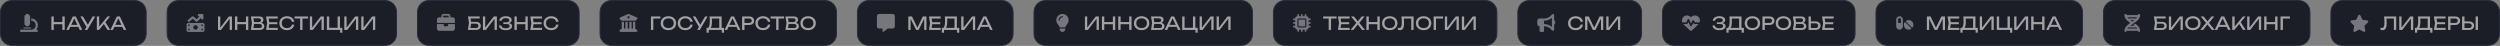 <?xml version="1.0" encoding="UTF-8"?> <svg xmlns="http://www.w3.org/2000/svg" width="2506" height="46" viewBox="0 0 2506 46" fill="none"><rect x="0" y="0" width="2506" height="46" fill="#808080" stroke="none"/><path d="M12 0.5H135C141.351 0.5 146.5 5.649 146.5 12V34C146.5 40.351 141.351 45.5 135 45.5H12C5.649 45.5 0.5 40.351 0.5 34V12C0.5 5.649 5.649 0.5 12 0.5Z" fill="#1B1D27"></path><path d="M12 0.5H135C141.351 0.5 146.5 5.649 146.5 12V34C146.5 40.351 141.351 45.5 135 45.5H12C5.649 45.5 0.5 40.351 0.5 34V12C0.5 5.649 5.649 0.5 12 0.5Z" stroke="#292C3A"></path><g opacity="0.4" clip-path="url(#clip0_673_267)"><path d="M25.625 15.125C25.625 14.503 26.128 14 26.75 14H27.875C28.497 14 29 14.503 29 15.125C29.622 15.125 30.125 15.628 30.125 16.25V24.125C30.125 24.747 29.622 25.25 29 25.25C29 25.872 28.497 26.375 27.875 26.375H26.75C26.128 26.375 25.625 25.872 25.625 25.25C25.003 25.25 24.5 24.747 24.5 24.125V16.25C24.5 15.628 25.003 15.125 25.625 15.125ZM21.125 29.75H31.25C33.736 29.75 35.75 27.735 35.75 25.25C35.75 22.765 33.736 20.75 31.25 20.75V18.5C34.977 18.5 38 21.523 38 25.25C38 26.98 37.35 28.555 36.281 29.75H36.875C37.497 29.75 38 30.253 38 30.875C38 31.497 37.497 32 36.875 32H31.25H21.125C20.503 32 20 31.497 20 30.875C20 30.253 20.503 29.75 21.125 29.75ZM23.938 27.5H30.688C30.997 27.5 31.25 27.753 31.25 28.062C31.25 28.372 30.997 28.625 30.688 28.625H23.938C23.628 28.625 23.375 28.372 23.375 28.062C23.375 27.753 23.628 27.5 23.938 27.5Z" fill="white"></path></g><path d="M51.512 16.5H53.888V30H51.512V16.5ZM62.492 16.5H64.868V30H62.492V16.5ZM52.79 22.152H63.626V24.24H52.79V22.152ZM69.695 26.904V24.942H79.127V26.904H69.695ZM75.959 16.5L82.439 30H79.901L74.015 17.4H74.933L69.047 30H66.509L72.989 16.5H75.959ZM84.949 30L87.163 26.22H87.199L92.851 16.5H95.443L87.541 30H84.949ZM87.217 27.912L80.521 16.5H83.149L88.801 26.13L87.217 27.912ZM97.075 30V16.5H99.451V28.002L98.731 27.552L107.767 16.5H110.341L99.198 30H97.075ZM103.501 23.214L105.175 21.576L110.539 30H107.821L103.501 23.214ZM113.851 26.904V24.942H123.283V26.904H113.851ZM120.115 16.5L126.595 30H124.057L118.171 17.4H119.089L113.203 30H110.665L117.145 16.5H120.115Z" fill="#A3A3A3"></path><path d="M179 0.5H386C392.351 0.5 397.5 5.649 397.5 12V34C397.5 40.351 392.351 45.5 386 45.5H179C172.649 45.5 167.5 40.351 167.5 34V12C167.5 5.649 172.649 0.5 179 0.5Z" fill="#1B1D27"></path><path d="M179 0.5H386C392.351 0.5 397.5 5.649 397.5 12V34C397.5 40.351 392.351 45.5 386 45.5H179C172.649 45.5 167.5 40.351 167.5 34V12C167.5 5.649 172.649 0.5 179 0.5Z" stroke="#292C3A"></path><g opacity="0.4" clip-path="url(#clip1_673_267)"><path d="M203.548 14.331C203.654 14.44 203.734 14.562 203.791 14.693C203.847 14.823 203.875 14.967 203.875 15.121V15.125V18.5C203.875 19.122 203.372 19.625 202.75 19.625C202.128 19.625 201.625 19.122 201.625 18.5V17.843L197.92 21.544C197.505 21.959 196.837 21.988 196.39 21.604L193.188 18.855L189.981 21.604C189.51 22.009 188.8 21.952 188.396 21.481C187.991 21.01 188.048 20.3 188.519 19.896L192.456 16.521C192.878 16.159 193.5 16.159 193.922 16.521L197.069 19.217L200.032 16.25H199.375C198.753 16.25 198.25 15.747 198.25 15.125C198.25 14.503 198.753 14 199.375 14H202.75C203.059 14 203.341 14.127 203.545 14.327L203.548 14.331ZM187 24.688C187 23.756 187.756 23 188.688 23H203.312C204.244 23 205 23.756 205 24.688V30.312C205 31.244 204.244 32 203.312 32H188.688C187.756 32 187 31.244 187 30.312V24.688ZM188.688 28.625V30.312H190.375C190.375 29.381 189.619 28.625 188.688 28.625ZM190.375 24.688H188.688V26.375C189.619 26.375 190.375 25.619 190.375 24.688ZM203.312 28.625C202.381 28.625 201.625 29.381 201.625 30.312H203.312V28.625ZM201.625 24.688C201.625 25.619 202.381 26.375 203.312 26.375V24.688H201.625ZM198.25 27.5C198.25 26.903 198.013 26.331 197.591 25.909C197.169 25.487 196.597 25.25 196 25.25C195.403 25.25 194.831 25.487 194.409 25.909C193.987 26.331 193.75 26.903 193.75 27.5C193.75 28.097 193.987 28.669 194.409 29.091C194.831 29.513 195.403 29.75 196 29.75C196.597 29.75 197.169 29.513 197.591 29.091C198.013 28.669 198.25 28.097 198.25 27.5Z" fill="white"></path></g><path d="M218.512 30V16.5H220.816V28.884L220.006 28.74L229.42 16.5H232.516V30H230.212V17.508L231.022 17.652L221.536 30H218.512ZM235.545 16.5H237.921V30H235.545V16.5ZM246.525 16.5H248.901V30H246.525V16.5ZM236.823 22.152H247.659V24.24H236.823V22.152ZM260.118 23.304L260.352 22.782C261.42 22.794 262.29 22.956 262.962 23.268C263.646 23.58 264.144 24 264.456 24.528C264.78 25.056 264.942 25.65 264.942 26.31C264.942 27.03 264.768 27.666 264.42 28.218C264.084 28.77 263.586 29.208 262.926 29.532C262.266 29.844 261.444 30 260.46 30H251.46L252.522 23.07L251.46 16.5H260.136C261.384 16.5 262.344 16.794 263.016 17.382C263.7 17.958 264.042 18.756 264.042 19.776C264.042 20.316 263.91 20.844 263.646 21.36C263.394 21.864 262.98 22.296 262.404 22.656C261.84 23.004 261.078 23.22 260.118 23.304ZM253.854 29.334L252.936 28.092H260.19C260.934 28.092 261.51 27.924 261.918 27.588C262.338 27.24 262.548 26.748 262.548 26.112C262.548 25.44 262.302 24.918 261.81 24.546C261.33 24.174 260.616 23.988 259.668 23.988H253.818V22.152H259.434C260.07 22.152 260.598 21.978 261.018 21.63C261.438 21.27 261.648 20.76 261.648 20.1C261.648 19.608 261.474 19.206 261.126 18.894C260.778 18.57 260.274 18.408 259.614 18.408H252.936L253.854 17.166L254.808 23.07L253.854 29.334ZM277.95 22.26V24.24H268.518V22.26H277.95ZM270.084 23.25L269.13 29.28L267.996 27.948H278.472V30H266.7L267.78 23.25L266.7 16.5H278.382V18.552H267.996L269.13 17.22L270.084 23.25ZM294.959 24.654C294.839 25.758 294.449 26.736 293.789 27.588C293.141 28.428 292.289 29.082 291.233 29.55C290.177 30.018 288.971 30.252 287.615 30.252C286.103 30.252 284.777 29.958 283.637 29.37C282.497 28.782 281.609 27.966 280.973 26.922C280.337 25.866 280.019 24.642 280.019 23.25C280.019 21.858 280.337 20.64 280.973 19.596C281.609 18.54 282.497 17.718 283.637 17.13C284.777 16.542 286.103 16.248 287.615 16.248C288.971 16.248 290.177 16.482 291.233 16.95C292.289 17.418 293.141 18.072 293.789 18.912C294.449 19.752 294.839 20.73 294.959 21.846H292.565C292.433 21.126 292.145 20.508 291.701 19.992C291.269 19.476 290.705 19.08 290.009 18.804C289.313 18.516 288.509 18.372 287.597 18.372C286.541 18.372 285.623 18.57 284.843 18.966C284.075 19.362 283.481 19.926 283.061 20.658C282.641 21.39 282.431 22.254 282.431 23.25C282.431 24.246 282.641 25.11 283.061 25.842C283.481 26.574 284.075 27.138 284.843 27.534C285.623 27.93 286.541 28.128 287.597 28.128C288.509 28.128 289.313 27.99 290.009 27.714C290.705 27.438 291.269 27.042 291.701 26.526C292.145 25.998 292.433 25.374 292.565 24.654H294.959ZM300.845 17.598H303.221V30H300.845V17.598ZM295.265 16.5H308.801V18.588H295.265V16.5ZM310.604 30V16.5H312.908V28.884L312.098 28.74L321.512 16.5H324.608V30H322.304V17.508L323.114 17.652L313.628 30H310.604ZM340.777 16.5V28.614L340.057 27.894H343.153V32.772H340.939V29.658L342.019 30H327.637V16.5H330.013V28.614L329.293 27.894H339.139L338.419 28.614V16.5H340.777ZM345.11 30V16.5H347.414V28.884L346.604 28.74L356.018 16.5H359.114V30H356.81V17.508L357.62 17.652L348.134 30H345.11ZM362.143 30V16.5H364.447V28.884L363.637 28.74L373.051 16.5H376.147V30H373.843V17.508L374.653 17.652L365.167 30H362.143Z" fill="#A3A3A3"></path><path d="M430 0.5H569C575.351 0.5 580.5 5.649 580.5 12V34C580.5 40.351 575.351 45.5 569 45.5H430C423.649 45.5 418.5 40.351 418.5 34V12C418.5 5.649 423.649 0.5 430 0.5Z" fill="#1B1D27"></path><path d="M430 0.5H569C575.351 0.5 580.5 5.649 580.5 12V34C580.5 40.351 575.351 45.5 569 45.5H430C423.649 45.5 418.5 40.351 418.5 34V12C418.5 5.649 423.649 0.5 430 0.5Z" stroke="#292C3A"></path><g opacity="0.4"><path d="M444.469 15.688H449.531C449.686 15.688 449.812 15.814 449.812 15.969V17.375H444.188V15.969C444.188 15.814 444.314 15.688 444.469 15.688ZM442.5 15.969V17.375H440.25C439.009 17.375 438 18.384 438 19.625V23H444.75H449.25H456V19.625C456 18.384 454.991 17.375 453.75 17.375H451.5V15.969C451.5 14.882 450.618 14 449.531 14H444.469C443.382 14 442.5 14.882 442.5 15.969ZM456 24.125H449.25V25.25C449.25 25.872 448.747 26.375 448.125 26.375H445.875C445.253 26.375 444.75 25.872 444.75 25.25V24.125H438V28.625C438 29.866 439.009 30.875 440.25 30.875H453.75C454.991 30.875 456 29.866 456 28.625V24.125Z" fill="white"></path></g><path d="M470.952 21.9H477.252C478.26 21.9 479.112 22.074 479.808 22.422C480.516 22.758 481.05 23.232 481.41 23.844C481.782 24.444 481.968 25.152 481.968 25.968C481.968 26.772 481.776 27.48 481.392 28.092C481.008 28.692 480.462 29.16 479.754 29.496C479.046 29.832 478.212 30 477.252 30H469.044L470.106 22.872L469.044 16.5H480.852V18.48H470.538L471.438 17.274L472.374 22.836L471.402 29.28L470.484 28.092H477.036C477.816 28.092 478.434 27.9 478.89 27.516C479.358 27.12 479.592 26.586 479.592 25.914C479.592 25.242 479.358 24.714 478.89 24.33C478.422 23.934 477.798 23.736 477.018 23.736H470.952V21.9ZM484.067 30V16.5H486.371V28.884L485.561 28.74L494.975 16.5H498.071V30H495.767V17.508L496.577 17.652L487.091 30H484.067ZM506.896 30.252C505.564 30.252 504.4 30.06 503.404 29.676C502.408 29.292 501.628 28.746 501.064 28.038C500.5 27.33 500.188 26.502 500.128 25.554H502.504C502.624 26.454 503.056 27.15 503.8 27.642C504.556 28.122 505.588 28.362 506.896 28.362C508.156 28.362 509.134 28.17 509.83 27.786C510.538 27.39 510.892 26.802 510.892 26.022C510.892 25.362 510.604 24.87 510.028 24.546C509.452 24.222 508.528 24.06 507.256 24.06H504.556V22.386H507.202C507.958 22.386 508.582 22.296 509.074 22.116C509.566 21.936 509.932 21.69 510.172 21.378C510.412 21.054 510.532 20.7 510.532 20.316C510.532 19.848 510.382 19.452 510.082 19.128C509.794 18.804 509.38 18.558 508.84 18.39C508.3 18.222 507.67 18.138 506.95 18.138C505.75 18.138 504.79 18.372 504.07 18.84C503.35 19.308 502.924 19.956 502.792 20.784H500.434C500.518 19.932 500.824 19.164 501.352 18.48C501.892 17.796 502.642 17.256 503.602 16.86C504.574 16.452 505.726 16.248 507.058 16.248C508.258 16.248 509.296 16.41 510.172 16.734C511.06 17.046 511.744 17.484 512.224 18.048C512.716 18.6 512.962 19.242 512.962 19.974C512.962 20.598 512.776 21.168 512.404 21.684C512.032 22.2 511.474 22.608 510.73 22.908C509.986 23.208 509.05 23.358 507.922 23.358V23.016C509.038 22.968 509.998 23.064 510.802 23.304C511.606 23.532 512.224 23.886 512.656 24.366C513.1 24.846 513.322 25.446 513.322 26.166C513.322 26.982 513.07 27.696 512.566 28.308C512.074 28.92 511.348 29.4 510.388 29.748C509.428 30.084 508.264 30.252 506.896 30.252ZM515.672 16.5H518.048V30H515.672V16.5ZM526.652 16.5H529.028V30H526.652V16.5ZM516.95 22.152H527.786V24.24H516.95V22.152ZM542.837 22.26V24.24H533.405V22.26H542.837ZM534.971 23.25L534.017 29.28L532.883 27.948H543.359V30H531.587L532.667 23.25L531.587 16.5H543.269V18.552H532.883L534.017 17.22L534.971 23.25ZM559.846 24.654C559.726 25.758 559.336 26.736 558.676 27.588C558.028 28.428 557.176 29.082 556.12 29.55C555.064 30.018 553.858 30.252 552.502 30.252C550.99 30.252 549.664 29.958 548.524 29.37C547.384 28.782 546.496 27.966 545.86 26.922C545.224 25.866 544.906 24.642 544.906 23.25C544.906 21.858 545.224 20.64 545.86 19.596C546.496 18.54 547.384 17.718 548.524 17.13C549.664 16.542 550.99 16.248 552.502 16.248C553.858 16.248 555.064 16.482 556.12 16.95C557.176 17.418 558.028 18.072 558.676 18.912C559.336 19.752 559.726 20.73 559.846 21.846H557.452C557.32 21.126 557.032 20.508 556.588 19.992C556.156 19.476 555.592 19.08 554.896 18.804C554.2 18.516 553.396 18.372 552.484 18.372C551.428 18.372 550.51 18.57 549.73 18.966C548.962 19.362 548.368 19.926 547.948 20.658C547.528 21.39 547.318 22.254 547.318 23.25C547.318 24.246 547.528 25.11 547.948 25.842C548.368 26.574 548.962 27.138 549.73 27.534C550.51 27.93 551.428 28.128 552.484 28.128C553.396 28.128 554.2 27.99 554.896 27.714C555.592 27.438 556.156 27.042 556.588 26.526C557.032 25.998 557.32 25.374 557.452 24.654H559.846Z" fill="#A3A3A3"></path><path d="M613 0.5H827C833.351 0.5 838.5 5.649 838.5 12V34C838.5 40.351 833.351 45.5 827 45.5H613C606.649 45.5 601.5 40.351 601.5 34V12C601.5 5.649 606.649 0.5 613 0.5Z" fill="#1B1D27"></path><path d="M613 0.5H827C833.351 0.5 838.5 5.649 838.5 12V34C838.5 40.351 833.351 45.5 827 45.5H613C606.649 45.5 601.5 40.351 601.5 34V12C601.5 5.649 606.649 0.5 613 0.5Z" stroke="#292C3A"></path><g opacity="0.4" clip-path="url(#clip2_673_267)"><path d="M629.558 14.091L621.683 17.466C621.19 17.677 620.916 18.205 621.025 18.725C621.134 19.245 621.591 19.625 622.126 19.625V19.906C622.126 20.374 622.502 20.75 622.969 20.75H637.032C637.499 20.75 637.876 20.374 637.876 19.906V19.625C638.41 19.625 638.871 19.249 638.976 18.725C639.082 18.201 638.807 17.674 638.319 17.466L630.444 14.091C630.162 13.972 629.839 13.972 629.558 14.091ZM625.501 21.875H623.251V28.776C623.23 28.787 623.208 28.801 623.187 28.815L621.5 29.94C621.089 30.214 620.902 30.727 621.046 31.202C621.19 31.677 621.63 32 622.126 32H637.876C638.371 32 638.807 31.677 638.951 31.202C639.096 30.727 638.913 30.214 638.498 29.94L636.81 28.815C636.789 28.801 636.768 28.79 636.747 28.776L636.751 21.875H634.501V28.625H633.094V21.875H630.844V28.625H629.157V21.875H626.907V28.625H625.501V21.875ZM630.001 16.25C630.299 16.25 630.585 16.369 630.796 16.579C631.007 16.79 631.126 17.077 631.126 17.375C631.126 17.673 631.007 17.959 630.796 18.17C630.585 18.381 630.299 18.5 630.001 18.5C629.702 18.5 629.416 18.381 629.205 18.17C628.994 17.959 628.876 17.673 628.876 17.375C628.876 17.077 628.994 16.79 629.205 16.579C629.416 16.369 629.702 16.25 630.001 16.25Z" fill="white"></path></g><path d="M661.962 16.5V18.606H653.808L654.888 17.526V30H652.512V16.5H661.962ZM670.026 30.252C668.49 30.252 667.14 29.958 665.976 29.37C664.812 28.782 663.906 27.966 663.258 26.922C662.61 25.866 662.286 24.642 662.286 23.25C662.286 21.858 662.61 20.64 663.258 19.596C663.906 18.54 664.812 17.718 665.976 17.13C667.14 16.542 668.49 16.248 670.026 16.248C671.562 16.248 672.912 16.542 674.076 17.13C675.24 17.718 676.146 18.54 676.794 19.596C677.442 20.64 677.766 21.858 677.766 23.25C677.766 24.642 677.442 25.866 676.794 26.922C676.146 27.966 675.24 28.782 674.076 29.37C672.912 29.958 671.562 30.252 670.026 30.252ZM670.026 28.128C671.118 28.128 672.06 27.93 672.852 27.534C673.644 27.138 674.256 26.574 674.688 25.842C675.132 25.11 675.354 24.246 675.354 23.25C675.354 22.254 675.132 21.39 674.688 20.658C674.256 19.926 673.644 19.362 672.852 18.966C672.06 18.57 671.118 18.372 670.026 18.372C668.946 18.372 668.004 18.57 667.2 18.966C666.408 19.362 665.79 19.926 665.346 20.658C664.914 21.39 664.698 22.254 664.698 23.25C664.698 24.246 664.914 25.11 665.346 25.842C665.79 26.574 666.408 27.138 667.2 27.534C668.004 27.93 668.946 28.128 670.026 28.128ZM694.313 24.654C694.193 25.758 693.803 26.736 693.143 27.588C692.495 28.428 691.643 29.082 690.587 29.55C689.531 30.018 688.325 30.252 686.969 30.252C685.457 30.252 684.131 29.958 682.991 29.37C681.851 28.782 680.963 27.966 680.327 26.922C679.691 25.866 679.373 24.642 679.373 23.25C679.373 21.858 679.691 20.64 680.327 19.596C680.963 18.54 681.851 17.718 682.991 17.13C684.131 16.542 685.457 16.248 686.969 16.248C688.325 16.248 689.531 16.482 690.587 16.95C691.643 17.418 692.495 18.072 693.143 18.912C693.803 19.752 694.193 20.73 694.313 21.846H691.919C691.787 21.126 691.499 20.508 691.055 19.992C690.623 19.476 690.059 19.08 689.363 18.804C688.667 18.516 687.863 18.372 686.951 18.372C685.895 18.372 684.977 18.57 684.197 18.966C683.429 19.362 682.835 19.926 682.415 20.658C681.995 21.39 681.785 22.254 681.785 23.25C681.785 24.246 681.995 25.11 682.415 25.842C682.835 26.574 683.429 27.138 684.197 27.534C684.977 27.93 685.895 28.128 686.951 28.128C687.863 28.128 688.667 27.99 689.363 27.714C690.059 27.438 690.623 27.042 691.055 26.526C691.499 25.998 691.787 25.374 691.919 24.654H694.313ZM698.886 30L701.1 26.22H701.136L706.788 16.5H709.38L701.478 30H698.886ZM701.154 27.912L694.458 16.5H697.086L702.738 26.13L701.154 27.912ZM708.258 32.772V27.912H710.382L711.786 27.948H721.83L722.388 27.912H725.736V32.772H723.522V30H710.472V32.772H708.258ZM711.228 16.5H723.36V29.082H720.984V17.508L722.064 18.588H712.506L713.532 17.832C713.592 18.492 713.634 19.146 713.658 19.794C713.682 20.442 713.694 21.054 713.694 21.63C713.694 23.142 713.586 24.432 713.37 25.5C713.154 26.568 712.836 27.384 712.416 27.948C711.996 28.512 711.486 28.794 710.886 28.794L709.896 27.948C710.436 27.348 710.832 26.49 711.084 25.374C711.348 24.258 711.48 22.854 711.48 21.162C711.48 20.43 711.456 19.668 711.408 18.876C711.36 18.084 711.3 17.292 711.228 16.5ZM729.494 26.904V24.942H738.926V26.904H729.494ZM735.758 16.5L742.238 30H739.7L733.814 17.4H734.732L728.846 30H726.308L732.788 16.5H735.758ZM751.029 16.5C752.037 16.5 752.907 16.68 753.639 17.04C754.383 17.4 754.953 17.904 755.349 18.552C755.757 19.188 755.961 19.926 755.961 20.766C755.961 21.606 755.757 22.35 755.349 22.998C754.953 23.634 754.383 24.132 753.639 24.492C752.907 24.852 752.037 25.032 751.029 25.032H744.963V22.98H750.939C751.755 22.98 752.391 22.782 752.847 22.386C753.315 21.99 753.549 21.45 753.549 20.766C753.549 20.082 753.315 19.542 752.847 19.146C752.391 18.75 751.755 18.552 750.939 18.552H745.197L746.259 17.364V30H743.883V16.5H751.029ZM772.148 24.654C772.028 25.758 771.638 26.736 770.978 27.588C770.33 28.428 769.478 29.082 768.422 29.55C767.366 30.018 766.16 30.252 764.804 30.252C763.292 30.252 761.966 29.958 760.826 29.37C759.686 28.782 758.798 27.966 758.162 26.922C757.526 25.866 757.208 24.642 757.208 23.25C757.208 21.858 757.526 20.64 758.162 19.596C758.798 18.54 759.686 17.718 760.826 17.13C761.966 16.542 763.292 16.248 764.804 16.248C766.16 16.248 767.366 16.482 768.422 16.95C769.478 17.418 770.33 18.072 770.978 18.912C771.638 19.752 772.028 20.73 772.148 21.846H769.754C769.622 21.126 769.334 20.508 768.89 19.992C768.458 19.476 767.894 19.08 767.198 18.804C766.502 18.516 765.698 18.372 764.786 18.372C763.73 18.372 762.812 18.57 762.032 18.966C761.264 19.362 760.67 19.926 760.25 20.658C759.83 21.39 759.62 22.254 759.62 23.25C759.62 24.246 759.83 25.11 760.25 25.842C760.67 26.574 761.264 27.138 762.032 27.534C762.812 27.93 763.73 28.128 764.786 28.128C765.698 28.128 766.502 27.99 767.198 27.714C767.894 27.438 768.458 27.042 768.89 26.526C769.334 25.998 769.622 25.374 769.754 24.654H772.148ZM778.034 17.598H780.41V30H778.034V17.598ZM772.454 16.5H785.99V18.588H772.454V16.5ZM795.983 23.304L796.217 22.782C797.285 22.794 798.155 22.956 798.827 23.268C799.511 23.58 800.009 24 800.321 24.528C800.645 25.056 800.807 25.65 800.807 26.31C800.807 27.03 800.633 27.666 800.285 28.218C799.949 28.77 799.451 29.208 798.791 29.532C798.131 29.844 797.309 30 796.325 30H787.325L788.387 23.07L787.325 16.5H796.001C797.249 16.5 798.209 16.794 798.881 17.382C799.565 17.958 799.907 18.756 799.907 19.776C799.907 20.316 799.775 20.844 799.511 21.36C799.259 21.864 798.845 22.296 798.269 22.656C797.705 23.004 796.943 23.22 795.983 23.304ZM789.719 29.334L788.801 28.092H796.055C796.799 28.092 797.375 27.924 797.783 27.588C798.203 27.24 798.413 26.748 798.413 26.112C798.413 25.44 798.167 24.918 797.675 24.546C797.195 24.174 796.481 23.988 795.533 23.988H789.683V22.152H795.299C795.935 22.152 796.463 21.978 796.883 21.63C797.303 21.27 797.513 20.76 797.513 20.1C797.513 19.608 797.339 19.206 796.991 18.894C796.643 18.57 796.139 18.408 795.479 18.408H788.801L789.719 17.166L790.673 23.07L789.719 29.334ZM810.053 30.252C808.517 30.252 807.167 29.958 806.003 29.37C804.839 28.782 803.933 27.966 803.285 26.922C802.637 25.866 802.313 24.642 802.313 23.25C802.313 21.858 802.637 20.64 803.285 19.596C803.933 18.54 804.839 17.718 806.003 17.13C807.167 16.542 808.517 16.248 810.053 16.248C811.589 16.248 812.939 16.542 814.103 17.13C815.267 17.718 816.173 18.54 816.821 19.596C817.469 20.64 817.793 21.858 817.793 23.25C817.793 24.642 817.469 25.866 816.821 26.922C816.173 27.966 815.267 28.782 814.103 29.37C812.939 29.958 811.589 30.252 810.053 30.252ZM810.053 28.128C811.145 28.128 812.087 27.93 812.879 27.534C813.671 27.138 814.283 26.574 814.715 25.842C815.159 25.11 815.381 24.246 815.381 23.25C815.381 22.254 815.159 21.39 814.715 20.658C814.283 19.926 813.671 19.362 812.879 18.966C812.087 18.57 811.145 18.372 810.053 18.372C808.973 18.372 808.031 18.57 807.227 18.966C806.435 19.362 805.817 19.926 805.373 20.658C804.941 21.39 804.725 22.254 804.725 23.25C804.725 24.246 804.941 25.11 805.373 25.842C805.817 26.574 806.435 27.138 807.227 27.534C808.031 27.93 808.973 28.128 810.053 28.128Z" fill="#A3A3A3"></path><path d="M871 0.5H1004C1010.35 0.5 1015.5 5.649 1015.5 12V34C1015.5 40.351 1010.35 45.5 1004 45.5H871C864.649 45.5 859.5 40.351 859.5 34V12C859.5 5.649 864.649 0.5 871 0.5Z" fill="#1B1D27"></path><path d="M871 0.5H1004C1010.35 0.5 1015.5 5.649 1015.5 12V34C1015.5 40.351 1010.35 45.5 1004 45.5H871C864.649 45.5 859.5 40.351 859.5 34V12C859.5 5.649 864.649 0.5 871 0.5Z" stroke="#292C3A"></path><g opacity="0.4" clip-path="url(#clip3_673_267)"><path d="M881.25 14C880.009 14 879 15.009 879 16.25V26.375C879 27.616 880.009 28.625 881.25 28.625H884.625V31.438C884.625 31.652 884.745 31.845 884.934 31.94C885.124 32.035 885.353 32.014 885.525 31.887L889.874 28.625H894.75C895.991 28.625 897 27.616 897 26.375V16.25C897 15.009 895.991 14 894.75 14H881.25Z" fill="white"></path></g><path d="M928.674 16.5V30H926.406V17.22L927.144 17.256L920.862 30H918.324L912.042 17.274L912.78 17.238V30H910.512V16.5H914.148L920.196 28.974H919.008L925.038 16.5H928.674ZM942.476 22.26V24.24H933.044V22.26H942.476ZM934.61 23.25L933.656 29.28L932.522 27.948H942.998V30H931.226L932.306 23.25L931.226 16.5H942.908V18.552H932.522L933.656 17.22L934.61 23.25ZM944.092 32.772V27.912H946.216L947.62 27.948H957.664L958.222 27.912H961.57V32.772H959.356V30H946.306V32.772H944.092ZM947.062 16.5H959.194V29.082H956.818V17.508L957.898 18.588H948.34L949.366 17.832C949.426 18.492 949.468 19.146 949.492 19.794C949.516 20.442 949.528 21.054 949.528 21.63C949.528 23.142 949.42 24.432 949.204 25.5C948.988 26.568 948.67 27.384 948.25 27.948C947.83 28.512 947.32 28.794 946.72 28.794L945.73 27.948C946.27 27.348 946.666 26.49 946.918 25.374C947.182 24.258 947.314 22.854 947.314 21.162C947.314 20.43 947.29 19.668 947.242 18.876C947.194 18.084 947.134 17.292 947.062 16.5ZM963.528 30V16.5H965.832V28.884L965.022 28.74L974.436 16.5H977.532V30H975.228V17.508L976.038 17.652L966.552 30H963.528ZM982.361 26.904V24.942H991.793V26.904H982.361ZM988.625 16.5L995.105 30H992.567L986.681 17.4H987.599L981.713 30H979.175L985.655 16.5H988.625Z" fill="#A3A3A3"></path><path d="M1048 0.5H1244C1250.35 0.5 1255.5 5.649 1255.5 12V34C1255.5 40.351 1250.35 45.5 1244 45.5H1048C1041.65 45.5 1036.5 40.351 1036.5 34V12C1036.5 5.649 1041.65 0.5 1048 0.5Z" fill="#1B1D27"></path><path d="M1048 0.5H1244C1250.35 0.5 1255.5 5.649 1255.5 12V34C1255.5 40.351 1250.35 45.5 1244 45.5H1048C1041.65 45.5 1036.5 40.351 1036.5 34V12C1036.5 5.649 1041.65 0.5 1048 0.5Z" stroke="#292C3A"></path><g opacity="0.4"><path d="M1067.81 27.5C1068.15 26.378 1068.85 25.422 1069.54 24.47C1069.73 24.22 1069.91 23.97 1070.08 23.717C1070.78 22.715 1071.19 21.502 1071.19 20.191C1071.19 16.77 1068.42 14 1065 14C1061.58 14 1058.81 16.77 1058.81 20.188C1058.81 21.499 1059.22 22.715 1059.92 23.714C1060.09 23.967 1060.27 24.216 1060.46 24.466C1061.15 25.419 1061.85 26.378 1062.19 27.497H1067.81V27.5ZM1065 32C1066.55 32 1067.81 30.741 1067.81 29.188V28.625H1062.19V29.188C1062.19 30.741 1063.45 32 1065 32ZM1062.19 20.188C1062.19 20.497 1061.93 20.75 1061.62 20.75C1061.32 20.75 1061.06 20.497 1061.06 20.188C1061.06 18.011 1062.82 16.25 1065 16.25C1065.31 16.25 1065.56 16.503 1065.56 16.812C1065.56 17.122 1065.31 17.375 1065 17.375C1063.45 17.375 1062.19 18.634 1062.19 20.188Z" fill="white"></path></g><path d="M1087.51 30V16.5H1089.82V28.884L1089.01 28.74L1098.42 16.5H1101.52V30H1099.21V17.508L1100.02 17.652L1090.54 30H1087.51ZM1104.55 16.5H1106.92V30H1104.55V16.5ZM1115.53 16.5H1117.9V30H1115.53V16.5ZM1105.82 22.152H1116.66V24.24H1105.82V22.152ZM1120.93 16.5H1123.3V30H1120.93V16.5ZM1131.91 16.5H1134.28V30H1131.91V16.5ZM1122.21 22.152H1133.04V24.24H1122.21V22.152ZM1144.33 30.252C1142.79 30.252 1141.44 29.958 1140.28 29.37C1139.12 28.782 1138.21 27.966 1137.56 26.922C1136.91 25.866 1136.59 24.642 1136.59 23.25C1136.59 21.858 1136.91 20.64 1137.56 19.596C1138.21 18.54 1139.12 17.718 1140.28 17.13C1141.44 16.542 1142.79 16.248 1144.33 16.248C1145.87 16.248 1147.22 16.542 1148.38 17.13C1149.54 17.718 1150.45 18.54 1151.1 19.596C1151.75 20.64 1152.07 21.858 1152.07 23.25C1152.07 24.642 1151.75 25.866 1151.1 26.922C1150.45 27.966 1149.54 28.782 1148.38 29.37C1147.22 29.958 1145.87 30.252 1144.33 30.252ZM1144.33 28.128C1145.42 28.128 1146.36 27.93 1147.16 27.534C1147.95 27.138 1148.56 26.574 1148.99 25.842C1149.44 25.11 1149.66 24.246 1149.66 23.25C1149.66 22.254 1149.44 21.39 1148.99 20.658C1148.56 19.926 1147.95 19.362 1147.16 18.966C1146.36 18.57 1145.42 18.372 1144.33 18.372C1143.25 18.372 1142.31 18.57 1141.5 18.966C1140.71 19.362 1140.09 19.926 1139.65 20.658C1139.22 21.39 1139 22.254 1139 23.25C1139 24.246 1139.22 25.11 1139.65 25.842C1140.09 26.574 1140.71 27.138 1141.5 27.534C1142.31 27.93 1143.25 28.128 1144.33 28.128ZM1162.45 23.304L1162.68 22.782C1163.75 22.794 1164.62 22.956 1165.29 23.268C1165.97 23.58 1166.47 24 1166.78 24.528C1167.11 25.056 1167.27 25.65 1167.27 26.31C1167.27 27.03 1167.1 27.666 1166.75 28.218C1166.41 28.77 1165.91 29.208 1165.25 29.532C1164.59 29.844 1163.77 30 1162.79 30H1153.79L1154.85 23.07L1153.79 16.5H1162.46C1163.71 16.5 1164.67 16.794 1165.34 17.382C1166.03 17.958 1166.37 18.756 1166.37 19.776C1166.37 20.316 1166.24 20.844 1165.97 21.36C1165.72 21.864 1165.31 22.296 1164.73 22.656C1164.17 23.004 1163.41 23.22 1162.45 23.304ZM1156.18 29.334L1155.26 28.092H1162.52C1163.26 28.092 1163.84 27.924 1164.25 27.588C1164.67 27.24 1164.88 26.748 1164.88 26.112C1164.88 25.44 1164.63 24.918 1164.14 24.546C1163.66 24.174 1162.94 23.988 1162 23.988H1156.15V22.152H1161.76C1162.4 22.152 1162.93 21.978 1163.35 21.63C1163.77 21.27 1163.98 20.76 1163.98 20.1C1163.98 19.608 1163.8 19.206 1163.45 18.894C1163.11 18.57 1162.6 18.408 1161.94 18.408H1155.26L1156.18 17.166L1157.14 23.07L1156.18 29.334ZM1170.65 26.904V24.942H1180.08V26.904H1170.65ZM1176.91 16.5L1183.39 30H1180.85L1174.97 17.4H1175.88L1170 30H1167.46L1173.94 16.5H1176.91ZM1198.18 16.5V28.614L1197.46 27.894H1200.55V32.772H1198.34V29.658L1199.42 30H1185.04V16.5H1187.41V28.614L1186.69 27.894H1196.54L1195.82 28.614V16.5H1198.18ZM1202.51 30V16.5H1204.81V28.884L1204 28.74L1213.42 16.5H1216.51V30H1214.21V17.508L1215.02 17.652L1205.53 30H1202.51ZM1219.54 30V16.5H1221.85V28.884L1221.04 28.74L1230.45 16.5H1233.55V30H1231.24V17.508L1232.05 17.652L1222.57 30H1219.54Z" fill="#A3A3A3"></path><path d="M1288 0.5H1489C1495.35 0.5 1500.5 5.649 1500.5 12V34C1500.5 40.351 1495.35 45.5 1489 45.5H1288C1281.65 45.5 1276.5 40.351 1276.5 34V12C1276.5 5.649 1281.65 0.5 1288 0.5Z" fill="#1B1D27"></path><path d="M1288 0.5H1489C1495.35 0.5 1500.5 5.649 1500.5 12V34C1500.5 40.351 1495.35 45.5 1489 45.5H1288C1281.65 45.5 1276.5 40.351 1276.5 34V12C1276.5 5.649 1281.65 0.5 1288 0.5Z" stroke="#292C3A"></path><g opacity="0.4" clip-path="url(#clip4_673_267)"><path d="M1302.19 14.844C1302.19 14.376 1301.81 14 1301.34 14C1300.88 14 1300.5 14.376 1300.5 14.844V16.25C1299.26 16.25 1298.25 17.259 1298.25 18.5H1296.84C1296.38 18.5 1296 18.876 1296 19.344C1296 19.811 1296.38 20.188 1296.84 20.188H1298.25V22.156H1296.84C1296.38 22.156 1296 22.532 1296 23C1296 23.468 1296.38 23.844 1296.84 23.844H1298.25V25.812H1296.84C1296.38 25.812 1296 26.189 1296 26.656C1296 27.124 1296.38 27.5 1296.84 27.5H1298.25C1298.25 28.741 1299.26 29.75 1300.5 29.75V31.156C1300.5 31.624 1300.88 32 1301.34 32C1301.81 32 1302.19 31.624 1302.19 31.156V29.75H1304.16V31.156C1304.16 31.624 1304.53 32 1305 32C1305.47 32 1305.84 31.624 1305.84 31.156V29.75H1307.81V31.156C1307.81 31.624 1308.19 32 1308.66 32C1309.12 32 1309.5 31.624 1309.5 31.156V29.75C1310.74 29.75 1311.75 28.741 1311.75 27.5H1313.16C1313.62 27.5 1314 27.124 1314 26.656C1314 26.189 1313.62 25.812 1313.16 25.812H1311.75V23.844H1313.16C1313.62 23.844 1314 23.468 1314 23C1314 22.532 1313.62 22.156 1313.16 22.156H1311.75V20.188H1313.16C1313.62 20.188 1314 19.811 1314 19.344C1314 18.876 1313.62 18.5 1313.16 18.5H1311.75C1311.75 17.259 1310.74 16.25 1309.5 16.25V14.844C1309.5 14.376 1309.12 14 1308.66 14C1308.19 14 1307.81 14.376 1307.81 14.844V16.25H1305.84V14.844C1305.84 14.376 1305.47 14 1305 14C1304.53 14 1304.16 14.376 1304.16 14.844V16.25H1302.19V14.844ZM1301.62 18.5H1308.38C1309 18.5 1309.5 19.003 1309.5 19.625V26.375C1309.5 26.997 1309 27.5 1308.38 27.5H1301.62C1301 27.5 1300.5 26.997 1300.5 26.375V19.625C1300.5 19.003 1301 18.5 1301.62 18.5ZM1308.38 19.625H1301.62V26.375H1308.38V19.625Z" fill="white"></path></g><path d="M1331.87 17.598H1334.24V30H1331.87V17.598ZM1326.29 16.5H1339.82V18.588H1326.29V16.5ZM1352.41 22.26V24.24H1342.98V22.26H1352.41ZM1344.54 23.25L1343.59 29.28L1342.46 27.948H1352.93V30H1341.16L1342.24 23.25L1341.16 16.5H1352.84V18.552H1342.46L1343.59 17.22L1344.54 23.25ZM1361.98 23.646V22.278L1368.28 30H1365.34L1360.48 23.88H1361.53L1356.65 30H1353.79L1360.11 22.314V23.61L1354.24 16.5H1357.19L1361.64 22.062H1360.56L1364.97 16.5H1367.83L1361.98 23.646ZM1369.68 16.5H1372.06V30H1369.68V16.5ZM1380.66 16.5H1383.04V30H1380.66V16.5ZM1370.96 22.152H1381.8V24.24H1370.96V22.152ZM1393.08 30.252C1391.55 30.252 1390.2 29.958 1389.03 29.37C1387.87 28.782 1386.96 27.966 1386.32 26.922C1385.67 25.866 1385.34 24.642 1385.34 23.25C1385.34 21.858 1385.67 20.64 1386.32 19.596C1386.96 18.54 1387.87 17.718 1389.03 17.13C1390.2 16.542 1391.55 16.248 1393.08 16.248C1394.62 16.248 1395.97 16.542 1397.13 17.13C1398.3 17.718 1399.2 18.54 1399.85 19.596C1400.5 20.64 1400.82 21.858 1400.82 23.25C1400.82 24.642 1400.5 25.866 1399.85 26.922C1399.2 27.966 1398.3 28.782 1397.13 29.37C1395.97 29.958 1394.62 30.252 1393.08 30.252ZM1393.08 28.128C1394.18 28.128 1395.12 27.93 1395.91 27.534C1396.7 27.138 1397.31 26.574 1397.75 25.842C1398.19 25.11 1398.41 24.246 1398.41 23.25C1398.41 22.254 1398.19 21.39 1397.75 20.658C1397.31 19.926 1396.7 19.362 1395.91 18.966C1395.12 18.57 1394.18 18.372 1393.08 18.372C1392 18.372 1391.06 18.57 1390.26 18.966C1389.47 19.362 1388.85 19.926 1388.4 20.658C1387.97 21.39 1387.76 22.254 1387.76 23.25C1387.76 24.246 1387.97 25.11 1388.4 25.842C1388.85 26.574 1389.47 27.138 1390.26 27.534C1391.06 27.93 1392 28.128 1393.08 28.128ZM1404.79 16.5H1416.99V30H1414.61V17.526L1415.69 18.606H1406.12L1407.13 17.796C1407.22 18.78 1407.29 19.71 1407.34 20.586C1407.39 21.462 1407.41 22.284 1407.41 23.052C1407.41 24.732 1407.27 26.1 1406.98 27.156C1406.69 28.212 1406.24 28.992 1405.63 29.496C1405.03 29.988 1404.25 30.234 1403.27 30.234C1402.9 30.234 1402.54 30.192 1402.18 30.108C1401.82 30.036 1401.49 29.922 1401.2 29.766V27.75C1401.71 27.954 1402.18 28.056 1402.63 28.056C1403.51 28.056 1404.16 27.636 1404.55 26.796C1404.96 25.956 1405.16 24.594 1405.16 22.71C1405.16 21.894 1405.13 20.964 1405.07 19.92C1405.01 18.864 1404.92 17.724 1404.79 16.5ZM1427.03 30.252C1425.49 30.252 1424.14 29.958 1422.98 29.37C1421.81 28.782 1420.91 27.966 1420.26 26.922C1419.61 25.866 1419.29 24.642 1419.29 23.25C1419.29 21.858 1419.61 20.64 1420.26 19.596C1420.91 18.54 1421.81 17.718 1422.98 17.13C1424.14 16.542 1425.49 16.248 1427.03 16.248C1428.56 16.248 1429.91 16.542 1431.08 17.13C1432.24 17.718 1433.15 18.54 1433.8 19.596C1434.44 20.64 1434.77 21.858 1434.77 23.25C1434.77 24.642 1434.44 25.866 1433.8 26.922C1433.15 27.966 1432.24 28.782 1431.08 29.37C1429.91 29.958 1428.56 30.252 1427.03 30.252ZM1427.03 28.128C1428.12 28.128 1429.06 27.93 1429.85 27.534C1430.65 27.138 1431.26 26.574 1431.69 25.842C1432.13 25.11 1432.36 24.246 1432.36 23.25C1432.36 22.254 1432.13 21.39 1431.69 20.658C1431.26 19.926 1430.65 19.362 1429.85 18.966C1429.06 18.57 1428.12 18.372 1427.03 18.372C1425.95 18.372 1425.01 18.57 1424.2 18.966C1423.41 19.362 1422.79 19.926 1422.35 20.658C1421.92 21.39 1421.7 22.254 1421.7 23.25C1421.7 24.246 1421.92 25.11 1422.35 25.842C1422.79 26.574 1423.41 27.138 1424.2 27.534C1425.01 27.93 1425.95 28.128 1427.03 28.128ZM1446.53 16.5V18.606H1438.37L1439.45 17.526V30H1437.08V16.5H1446.53ZM1448.33 30V16.5H1450.63V28.884L1449.82 28.74L1459.23 16.5H1462.33V30H1460.03V17.508L1460.84 17.652L1451.35 30H1448.33ZM1465.36 30V16.5H1467.66V28.884L1466.85 28.74L1476.27 16.5H1479.36V30H1477.06V17.508L1477.87 17.652L1468.38 30H1465.36Z" fill="#A3A3A3"></path><path d="M1533 0.5H1634C1640.35 0.5 1645.5 5.649 1645.5 12V34C1645.5 40.351 1640.35 45.5 1634 45.5H1533C1526.65 45.5 1521.5 40.351 1521.5 34V12C1521.5 5.649 1526.65 0.5 1533 0.5Z" fill="#1B1D27"></path><path d="M1533 0.5H1634C1640.35 0.5 1645.5 5.649 1645.5 12V34C1645.5 40.351 1640.35 45.5 1634 45.5H1533C1526.65 45.5 1521.5 40.351 1521.5 34V12C1521.5 5.649 1526.65 0.5 1533 0.5Z" stroke="#292C3A"></path><g opacity="0.4" clip-path="url(#clip5_673_267)"><path d="M1557.88 15.125C1557.88 14.671 1557.6 14.26 1557.18 14.084C1556.76 13.909 1556.28 14.007 1555.95 14.327L1554.42 15.863C1552.73 17.551 1550.44 18.5 1548.06 18.5H1547.75H1546.62H1543.25C1542.01 18.5 1541 19.509 1541 20.75V24.125C1541 25.366 1542.01 26.375 1543.25 26.375V30.875C1543.25 31.497 1543.75 32 1544.38 32H1546.62C1547.25 32 1547.75 31.497 1547.75 30.875V26.375H1548.06C1550.44 26.375 1552.73 27.324 1554.42 29.012L1555.95 30.544C1556.28 30.868 1556.76 30.963 1557.18 30.787C1557.6 30.611 1557.88 30.203 1557.88 29.747V24.557C1558.53 24.248 1559 23.415 1559 22.434C1559 21.453 1558.53 20.62 1557.88 20.311V15.125ZM1555.62 17.822V22.438V27.053C1553.56 25.173 1550.86 24.125 1548.06 24.125H1547.75V20.75H1548.06C1550.86 20.75 1553.56 19.702 1555.62 17.822Z" fill="white"></path></g><path d="M1586.75 24.654C1586.63 25.758 1586.24 26.736 1585.58 27.588C1584.93 28.428 1584.08 29.082 1583.02 29.55C1581.97 30.018 1580.76 30.252 1579.41 30.252C1577.89 30.252 1576.57 29.958 1575.43 29.37C1574.29 28.782 1573.4 27.966 1572.76 26.922C1572.13 25.866 1571.81 24.642 1571.81 23.25C1571.81 21.858 1572.13 20.64 1572.76 19.596C1573.4 18.54 1574.29 17.718 1575.43 17.13C1576.57 16.542 1577.89 16.248 1579.41 16.248C1580.76 16.248 1581.97 16.482 1583.02 16.95C1584.08 17.418 1584.93 18.072 1585.58 18.912C1586.24 19.752 1586.63 20.73 1586.75 21.846H1584.36C1584.22 21.126 1583.94 20.508 1583.49 19.992C1583.06 19.476 1582.5 19.08 1581.8 18.804C1581.1 18.516 1580.3 18.372 1579.39 18.372C1578.33 18.372 1577.41 18.57 1576.63 18.966C1575.87 19.362 1575.27 19.926 1574.85 20.658C1574.43 21.39 1574.22 22.254 1574.22 23.25C1574.22 24.246 1574.43 25.11 1574.85 25.842C1575.27 26.574 1575.87 27.138 1576.63 27.534C1577.41 27.93 1578.33 28.128 1579.39 28.128C1580.3 28.128 1581.1 27.99 1581.8 27.714C1582.5 27.438 1583.06 27.042 1583.49 26.526C1583.94 25.998 1584.22 25.374 1584.36 24.654H1586.75ZM1607.09 16.5V30H1604.82V17.22L1605.56 17.256L1599.28 30H1596.74L1590.46 17.274L1591.2 17.238V30H1588.93V16.5H1592.57L1598.61 28.974H1597.43L1603.46 16.5H1607.09ZM1610.11 30V16.5H1612.42V28.884L1611.61 28.74L1621.02 16.5H1624.12V30H1621.81V17.508L1622.62 17.652L1613.14 30H1610.11Z" fill="#A3A3A3"></path><path d="M1678 0.5H1848C1854.35 0.5 1859.5 5.649 1859.5 12V34C1859.5 40.351 1854.35 45.5 1848 45.5H1678C1671.65 45.5 1666.5 40.351 1666.5 34V12C1666.5 5.649 1671.65 0.5 1678 0.5Z" fill="#1B1D27"></path><path d="M1678 0.5H1848C1854.35 0.5 1859.5 5.649 1859.5 12V34C1859.5 40.351 1854.35 45.5 1848 45.5H1678C1671.65 45.5 1666.5 40.351 1666.5 34V12C1666.5 5.649 1671.65 0.5 1678 0.5Z" stroke="#292C3A"></path><g opacity="0.4"><path d="M1694.03 30.492L1687.67 24.561C1687.53 24.424 1687.39 24.276 1687.26 24.125H1690.31C1691.11 24.125 1691.83 23.647 1692.13 22.912L1692.5 22.026L1694.23 25.876C1694.37 26.175 1694.66 26.368 1694.99 26.371C1695.31 26.375 1695.61 26.196 1695.76 25.904L1697.25 22.919L1697.31 23.039C1697.64 23.707 1698.33 24.128 1699.07 24.128H1702.74C1702.61 24.28 1702.47 24.427 1702.33 24.564L1695.97 30.492C1695.71 30.738 1695.36 30.875 1695 30.875C1694.64 30.875 1694.29 30.738 1694.03 30.492ZM1703.71 22.437H1699.07C1698.96 22.437 1698.86 22.378 1698.81 22.283L1698 20.655C1697.85 20.37 1697.56 20.187 1697.24 20.187C1696.92 20.187 1696.63 20.367 1696.49 20.655L1695.03 23.566L1693.24 19.562C1693.1 19.256 1692.79 19.059 1692.46 19.066C1692.12 19.073 1691.82 19.273 1691.69 19.586L1690.57 22.269C1690.53 22.374 1690.43 22.441 1690.31 22.441L1686.56 22.437C1686.47 22.437 1686.39 22.451 1686.31 22.476C1686.11 21.917 1686 21.32 1686 20.711V20.507C1686 18.05 1687.78 15.955 1690.2 15.55C1691.8 15.283 1693.43 15.807 1694.58 16.953L1695 17.375L1695.42 16.953C1696.57 15.807 1698.2 15.283 1699.8 15.55C1702.22 15.955 1704 18.05 1704 20.507V20.711C1704 21.305 1703.9 21.889 1703.71 22.437Z" fill="white"></path></g><path d="M1723.31 30.252C1721.98 30.252 1720.81 30.06 1719.82 29.676C1718.82 29.292 1718.04 28.746 1717.48 28.038C1716.91 27.33 1716.6 26.502 1716.54 25.554H1718.92C1719.04 26.454 1719.47 27.15 1720.21 27.642C1720.97 28.122 1722 28.362 1723.31 28.362C1724.57 28.362 1725.55 28.17 1726.24 27.786C1726.95 27.39 1727.3 26.802 1727.3 26.022C1727.3 25.362 1727.02 24.87 1726.44 24.546C1725.86 24.222 1724.94 24.06 1723.67 24.06H1720.97V22.386H1723.61C1724.37 22.386 1724.99 22.296 1725.49 22.116C1725.98 21.936 1726.34 21.69 1726.58 21.378C1726.82 21.054 1726.94 20.7 1726.94 20.316C1726.94 19.848 1726.79 19.452 1726.49 19.128C1726.21 18.804 1725.79 18.558 1725.25 18.39C1724.71 18.222 1724.08 18.138 1723.36 18.138C1722.16 18.138 1721.2 18.372 1720.48 18.84C1719.76 19.308 1719.34 19.956 1719.2 20.784H1716.85C1716.93 19.932 1717.24 19.164 1717.76 18.48C1718.3 17.796 1719.05 17.256 1720.01 16.86C1720.99 16.452 1722.14 16.248 1723.47 16.248C1724.67 16.248 1725.71 16.41 1726.58 16.734C1727.47 17.046 1728.16 17.484 1728.64 18.048C1729.13 18.6 1729.37 19.242 1729.37 19.974C1729.37 20.598 1729.19 21.168 1728.82 21.684C1728.44 22.2 1727.89 22.608 1727.14 22.908C1726.4 23.208 1725.46 23.358 1724.33 23.358V23.016C1725.45 22.968 1726.41 23.064 1727.21 23.304C1728.02 23.532 1728.64 23.886 1729.07 24.366C1729.51 24.846 1729.73 25.446 1729.73 26.166C1729.73 26.982 1729.48 27.696 1728.98 28.308C1728.49 28.92 1727.76 29.4 1726.8 29.748C1725.84 30.084 1724.68 30.252 1723.31 30.252ZM1730.58 32.772V27.912H1732.7L1734.11 27.948H1744.15L1744.71 27.912H1748.06V32.772H1745.84V30H1732.79V32.772H1730.58ZM1733.55 16.5H1745.68V29.082H1743.3V17.508L1744.38 18.588H1734.83L1735.85 17.832C1735.91 18.492 1735.95 19.146 1735.98 19.794C1736 20.442 1736.01 21.054 1736.01 21.63C1736.01 23.142 1735.91 24.432 1735.69 25.5C1735.47 26.568 1735.16 27.384 1734.74 27.948C1734.32 28.512 1733.81 28.794 1733.21 28.794L1732.22 27.948C1732.76 27.348 1733.15 26.49 1733.4 25.374C1733.67 24.258 1733.8 22.854 1733.8 21.162C1733.8 20.43 1733.78 19.668 1733.73 18.876C1733.68 18.084 1733.62 17.292 1733.55 16.5ZM1756.61 30.252C1755.08 30.252 1753.73 29.958 1752.56 29.37C1751.4 28.782 1750.49 27.966 1749.84 26.922C1749.2 25.866 1748.87 24.642 1748.87 23.25C1748.87 21.858 1749.2 20.64 1749.84 19.596C1750.49 18.54 1751.4 17.718 1752.56 17.13C1753.73 16.542 1755.08 16.248 1756.61 16.248C1758.15 16.248 1759.5 16.542 1760.66 17.13C1761.83 17.718 1762.73 18.54 1763.38 19.596C1764.03 20.64 1764.35 21.858 1764.35 23.25C1764.35 24.642 1764.03 25.866 1763.38 26.922C1762.73 27.966 1761.83 28.782 1760.66 29.37C1759.5 29.958 1758.15 30.252 1756.61 30.252ZM1756.61 28.128C1757.7 28.128 1758.65 27.93 1759.44 27.534C1760.23 27.138 1760.84 26.574 1761.27 25.842C1761.72 25.11 1761.94 24.246 1761.94 23.25C1761.94 22.254 1761.72 21.39 1761.27 20.658C1760.84 19.926 1760.23 19.362 1759.44 18.966C1758.65 18.57 1757.7 18.372 1756.61 18.372C1755.53 18.372 1754.59 18.57 1753.79 18.966C1752.99 19.362 1752.38 19.926 1751.93 20.658C1751.5 21.39 1751.28 22.254 1751.28 23.25C1751.28 24.246 1751.5 25.11 1751.93 25.842C1752.38 26.574 1752.99 27.138 1753.79 27.534C1754.59 27.93 1755.53 28.128 1756.61 28.128ZM1773.81 16.5C1774.81 16.5 1775.68 16.68 1776.42 17.04C1777.16 17.4 1777.73 17.904 1778.13 18.552C1778.53 19.188 1778.74 19.926 1778.74 20.766C1778.74 21.606 1778.53 22.35 1778.13 22.998C1777.73 23.634 1777.16 24.132 1776.42 24.492C1775.68 24.852 1774.81 25.032 1773.81 25.032H1767.74V22.98H1773.72C1774.53 22.98 1775.17 22.782 1775.62 22.386C1776.09 21.99 1776.33 21.45 1776.33 20.766C1776.33 20.082 1776.09 19.542 1775.62 19.146C1775.17 18.75 1774.53 18.552 1773.72 18.552H1767.97L1769.04 17.364V30H1766.66V16.5H1773.81ZM1787.71 30.252C1786.17 30.252 1784.82 29.958 1783.66 29.37C1782.49 28.782 1781.59 27.966 1780.94 26.922C1780.29 25.866 1779.97 24.642 1779.97 23.25C1779.97 21.858 1780.29 20.64 1780.94 19.596C1781.59 18.54 1782.49 17.718 1783.66 17.13C1784.82 16.542 1786.17 16.248 1787.71 16.248C1789.24 16.248 1790.59 16.542 1791.76 17.13C1792.92 17.718 1793.83 18.54 1794.48 19.596C1795.12 20.64 1795.45 21.858 1795.45 23.25C1795.45 24.642 1795.12 25.866 1794.48 26.922C1793.83 27.966 1792.92 28.782 1791.76 29.37C1790.59 29.958 1789.24 30.252 1787.71 30.252ZM1787.71 28.128C1788.8 28.128 1789.74 27.93 1790.53 27.534C1791.33 27.138 1791.94 26.574 1792.37 25.842C1792.81 25.11 1793.04 24.246 1793.04 23.25C1793.04 22.254 1792.81 21.39 1792.37 20.658C1791.94 19.926 1791.33 19.362 1790.53 18.966C1789.74 18.57 1788.8 18.372 1787.71 18.372C1786.63 18.372 1785.69 18.57 1784.88 18.966C1784.09 19.362 1783.47 19.926 1783.03 20.658C1782.6 21.39 1782.38 22.254 1782.38 23.25C1782.38 24.246 1782.6 25.11 1783.03 25.842C1783.47 26.574 1784.09 27.138 1784.88 27.534C1785.69 27.93 1786.63 28.128 1787.71 28.128ZM1805.82 23.304L1806.06 22.782C1807.13 22.794 1808 22.956 1808.67 23.268C1809.35 23.58 1809.85 24 1810.16 24.528C1810.49 25.056 1810.65 25.65 1810.65 26.31C1810.65 27.03 1810.47 27.666 1810.13 28.218C1809.79 28.77 1809.29 29.208 1808.63 29.532C1807.97 29.844 1807.15 30 1806.17 30H1797.17L1798.23 23.07L1797.17 16.5H1805.84C1807.09 16.5 1808.05 16.794 1808.72 17.382C1809.41 17.958 1809.75 18.756 1809.75 19.776C1809.75 20.316 1809.62 20.844 1809.35 21.36C1809.1 21.864 1808.69 22.296 1808.11 22.656C1807.55 23.004 1806.78 23.22 1805.82 23.304ZM1799.56 29.334L1798.64 28.092H1805.9C1806.64 28.092 1807.22 27.924 1807.62 27.588C1808.04 27.24 1808.25 26.748 1808.25 26.112C1808.25 25.44 1808.01 24.918 1807.52 24.546C1807.04 24.174 1806.32 23.988 1805.37 23.988H1799.52V22.152H1805.14C1805.78 22.152 1806.3 21.978 1806.72 21.63C1807.14 21.27 1807.35 20.76 1807.35 20.1C1807.35 19.608 1807.18 19.206 1806.83 18.894C1806.48 18.57 1805.98 18.408 1805.32 18.408H1798.64L1799.56 17.166L1800.51 23.07L1799.56 29.334ZM1812.87 30V16.5H1815.25V29.136L1814.19 28.074H1819.84C1820.67 28.074 1821.32 27.864 1821.8 27.444C1822.28 27.012 1822.52 26.442 1822.52 25.734C1822.52 25.014 1822.28 24.444 1821.8 24.024C1821.32 23.592 1820.67 23.376 1819.84 23.376H1813.95V21.45H1819.95C1820.97 21.45 1821.85 21.63 1822.59 21.99C1823.34 22.35 1823.91 22.854 1824.32 23.502C1824.73 24.138 1824.93 24.882 1824.93 25.734C1824.93 26.574 1824.73 27.318 1824.32 27.966C1823.91 28.602 1823.34 29.1 1822.59 29.46C1821.85 29.82 1820.97 30 1819.95 30H1812.87ZM1837.68 22.26V24.24H1828.25V22.26H1837.68ZM1829.82 23.25L1828.86 29.28L1827.73 27.948H1838.2V30H1826.43L1827.51 23.25L1826.43 16.5H1838.11V18.552H1827.73L1828.86 17.22L1829.82 23.25Z" fill="#A3A3A3"></path><path d="M1892 0.5H2076C2082.35 0.5 2087.5 5.649 2087.5 12V34C2087.5 40.351 2082.35 45.5 2076 45.5H1892C1885.65 45.5 1880.5 40.351 1880.5 34V12C1880.5 5.649 1885.65 0.5 1892 0.5Z" fill="#1B1D27"></path><path d="M1892 0.5H2076C2082.35 0.5 2087.5 5.649 2087.5 12V34C2087.5 40.351 2082.35 45.5 2076 45.5H1892C1885.65 45.5 1880.5 40.351 1880.5 34V12C1880.5 5.649 1885.65 0.5 1892 0.5Z" stroke="#292C3A"></path><g opacity="0.4"><path d="M1904.1 18.179C1903.31 18.179 1902.67 18.826 1902.67 19.625V23H1905.54V19.625C1905.54 18.826 1904.9 18.179 1904.1 18.179ZM1900.75 19.625C1900.75 17.76 1902.25 16.25 1904.1 16.25C1905.96 16.25 1907.46 17.76 1907.46 19.625V26.375C1907.46 28.24 1905.96 29.75 1904.1 29.75C1902.25 29.75 1900.75 28.24 1900.75 26.375V19.625ZM1917.37 27.321C1917.16 27.692 1916.66 27.716 1916.36 27.415L1910.74 21.762C1910.44 21.46 1910.46 20.957 1910.83 20.743C1911.53 20.339 1912.34 20.107 1913.21 20.107C1915.86 20.107 1918 22.265 1918 24.929C1918 25.799 1917.77 26.616 1917.37 27.321ZM1915.59 29.114C1914.89 29.518 1914.07 29.75 1913.21 29.75C1910.56 29.75 1908.42 27.592 1908.42 24.929C1908.42 24.058 1908.65 23.241 1909.05 22.536C1909.26 22.165 1909.76 22.141 1910.06 22.442L1915.68 28.096C1915.98 28.397 1915.96 28.9 1915.59 29.114Z" fill="white"></path></g><path d="M1949.67 16.5V30H1947.41V17.22L1948.14 17.256L1941.86 30H1939.32L1933.04 17.274L1933.78 17.238V30H1931.51V16.5H1935.15L1941.2 28.974H1940.01L1946.04 16.5H1949.67ZM1963.48 22.26V24.24H1954.04V22.26H1963.48ZM1955.61 23.25L1954.66 29.28L1953.52 27.948H1964V30H1952.23L1953.31 23.25L1952.23 16.5H1963.91V18.552H1953.52L1954.66 17.22L1955.61 23.25ZM1965.09 32.772V27.912H1967.22L1968.62 27.948H1978.66L1979.22 27.912H1982.57V32.772H1980.36V30H1967.31V32.772H1965.09ZM1968.06 16.5H1980.19V29.082H1977.82V17.508L1978.9 18.588H1969.34L1970.37 17.832C1970.43 18.492 1970.47 19.146 1970.49 19.794C1970.52 20.442 1970.53 21.054 1970.53 21.63C1970.53 23.142 1970.42 24.432 1970.2 25.5C1969.99 26.568 1969.67 27.384 1969.25 27.948C1968.83 28.512 1968.32 28.794 1967.72 28.794L1966.73 27.948C1967.27 27.348 1967.67 26.49 1967.92 25.374C1968.18 24.258 1968.31 22.854 1968.31 21.162C1968.31 20.43 1968.29 19.668 1968.24 18.876C1968.19 18.084 1968.13 17.292 1968.06 16.5ZM1984.53 30V16.5H1986.83V28.884L1986.02 28.74L1995.44 16.5H1998.53V30H1996.23V17.508L1997.04 17.652L1987.55 30H1984.53ZM2014.7 16.5V28.614L2013.98 27.894H2017.08V32.772H2014.86V29.658L2015.94 30H2001.56V16.5H2003.94V28.614L2003.22 27.894H2013.06L2012.34 28.614V16.5H2014.7ZM2019.03 30V16.5H2021.34V28.884L2020.53 28.74L2029.94 16.5H2033.04V30H2030.73V17.508L2031.54 17.652L2022.06 30H2019.03ZM2036.07 16.5H2038.44V30H2036.07V16.5ZM2047.05 16.5H2049.42V30H2047.05V16.5ZM2037.34 22.152H2048.18V24.24H2037.34V22.152ZM2054.25 26.904V24.942H2063.68V26.904H2054.25ZM2060.51 16.5L2066.99 30H2064.46L2058.57 17.4H2059.49L2053.6 30H2051.06L2057.54 16.5H2060.51Z" fill="#A3A3A3"></path><path d="M2120 0.5H2304C2310.35 0.5 2315.5 5.649 2315.5 12V34C2315.5 40.351 2310.35 45.5 2304 45.5H2120C2113.65 45.5 2108.5 40.351 2108.5 34V12C2108.5 5.649 2113.65 0.5 2120 0.5Z" fill="#1B1D27"></path><path d="M2120 0.5H2304C2310.35 0.5 2315.5 5.649 2315.5 12V34C2315.5 40.351 2310.35 45.5 2304 45.5H2120C2113.65 45.5 2108.5 40.351 2108.5 34V12C2108.5 5.649 2113.65 0.5 2120 0.5Z" stroke="#292C3A"></path><g opacity="0.4"><path d="M2144.12 14C2144.75 14 2145.25 14.503 2145.25 15.125C2145.25 17.227 2144.18 18.904 2142.81 20.279C2141.83 21.263 2140.61 22.16 2139.39 23L2139.3 23.06C2138.88 23.345 2138.46 23.626 2138.05 23.9L2138 23.935C2137.79 24.076 2137.58 24.213 2137.37 24.354C2136.64 24.846 2135.94 25.327 2135.29 25.812H2139.45C2139.11 25.552 2138.75 25.296 2138.37 25.035L2138.62 24.87L2138.72 24.8C2139.26 24.445 2139.81 24.076 2140.37 23.689C2141.25 24.325 2142.09 25 2142.81 25.718C2144.18 27.096 2145.25 28.773 2145.25 30.875C2145.25 31.497 2144.75 32 2144.12 32C2143.5 32 2143 31.497 2143 30.875H2131.75C2131.75 31.497 2131.25 32 2130.62 32C2130 32 2129.5 31.497 2129.5 30.875C2129.5 28.773 2130.57 27.096 2131.94 25.721C2132.92 24.737 2134.14 23.84 2135.36 23C2134.14 22.16 2132.92 21.267 2131.94 20.279C2130.57 18.904 2129.5 17.227 2129.5 15.125C2129.5 14.503 2130 14 2130.62 14C2131.25 14 2131.75 14.503 2131.75 15.125H2143C2143 14.503 2143.5 14 2144.12 14ZM2141.4 27.5H2133.35C2132.99 27.873 2132.69 28.249 2132.45 28.625H2142.3C2142.06 28.249 2141.76 27.873 2141.4 27.5ZM2133.35 18.5H2141.4C2141.76 18.124 2142.06 17.751 2142.3 17.375H2132.45C2132.69 17.751 2132.99 18.124 2133.35 18.5ZM2135.29 20.188C2135.94 20.673 2136.64 21.154 2137.38 21.646C2138.11 21.154 2138.81 20.673 2139.46 20.188H2135.3H2135.29Z" fill="white"></path></g><path d="M2160.95 21.9H2167.25C2168.26 21.9 2169.11 22.074 2169.81 22.422C2170.52 22.758 2171.05 23.232 2171.41 23.844C2171.78 24.444 2171.97 25.152 2171.97 25.968C2171.97 26.772 2171.78 27.48 2171.39 28.092C2171.01 28.692 2170.46 29.16 2169.75 29.496C2169.05 29.832 2168.21 30 2167.25 30H2159.04L2160.11 22.872L2159.04 16.5H2170.85V18.48H2160.54L2161.44 17.274L2162.37 22.836L2161.4 29.28L2160.48 28.092H2167.04C2167.82 28.092 2168.43 27.9 2168.89 27.516C2169.36 27.12 2169.59 26.586 2169.59 25.914C2169.59 25.242 2169.36 24.714 2168.89 24.33C2168.42 23.934 2167.8 23.736 2167.02 23.736H2160.95V21.9ZM2174.07 30V16.5H2176.37V28.884L2175.56 28.74L2184.97 16.5H2188.07V30H2185.77V17.508L2186.58 17.652L2177.09 30H2174.07ZM2198.12 30.252C2196.58 30.252 2195.23 29.958 2194.07 29.37C2192.91 28.782 2192 27.966 2191.35 26.922C2190.7 25.866 2190.38 24.642 2190.38 23.25C2190.38 21.858 2190.7 20.64 2191.35 19.596C2192 18.54 2192.91 17.718 2194.07 17.13C2195.23 16.542 2196.58 16.248 2198.12 16.248C2199.66 16.248 2201.01 16.542 2202.17 17.13C2203.33 17.718 2204.24 18.54 2204.89 19.596C2205.54 20.64 2205.86 21.858 2205.86 23.25C2205.86 24.642 2205.54 25.866 2204.89 26.922C2204.24 27.966 2203.33 28.782 2202.17 29.37C2201.01 29.958 2199.66 30.252 2198.12 30.252ZM2198.12 28.128C2199.21 28.128 2200.15 27.93 2200.95 27.534C2201.74 27.138 2202.35 26.574 2202.78 25.842C2203.23 25.11 2203.45 24.246 2203.45 23.25C2203.45 22.254 2203.23 21.39 2202.78 20.658C2202.35 19.926 2201.74 19.362 2200.95 18.966C2200.15 18.57 2199.21 18.372 2198.12 18.372C2197.04 18.372 2196.1 18.57 2195.29 18.966C2194.5 19.362 2193.88 19.926 2193.44 20.658C2193.01 21.39 2192.79 22.254 2192.79 23.25C2192.79 24.246 2193.01 25.11 2193.44 25.842C2193.88 26.574 2194.5 27.138 2195.29 27.534C2196.1 27.93 2197.04 28.128 2198.12 28.128ZM2213.72 23.646V22.278L2220.02 30H2217.08L2212.22 23.88H2213.27L2208.39 30H2205.53L2211.85 22.314V23.61L2205.98 16.5H2208.93L2213.38 22.062H2212.3L2216.71 16.5H2219.57L2213.72 23.646ZM2223.22 26.904V24.942H2232.65V26.904H2223.22ZM2229.49 16.5L2235.97 30H2233.43L2227.54 17.4H2228.46L2222.57 30H2220.04L2226.52 16.5H2229.49ZM2237.61 30V16.5H2239.99V28.002L2239.27 27.552L2248.3 16.5H2250.88L2239.74 30H2237.61ZM2244.04 23.214L2245.71 21.576L2251.08 30H2248.36L2244.04 23.214ZM2252.59 30V16.5H2254.89V28.884L2254.08 28.74L2263.5 16.5H2266.59V30H2264.29V17.508L2265.1 17.652L2255.61 30H2252.59ZM2269.62 16.5H2272V30H2269.62V16.5ZM2280.6 16.5H2282.98V30H2280.6V16.5ZM2270.9 22.152H2281.74V24.24H2270.9V22.152ZM2295.45 16.5V18.606H2287.3L2288.38 17.526V30H2286V16.5H2295.45Z" fill="#A3A3A3"></path><path d="M2348 0.5H2494C2500.35 0.5 2505.5 5.649 2505.5 12V34C2505.5 40.351 2500.35 45.5 2494 45.5H2348C2341.65 45.5 2336.5 40.351 2336.5 34V12C2336.5 5.649 2341.65 0.5 2348 0.5Z" fill="#1B1D27"></path><path d="M2348 0.5H2494C2500.35 0.5 2505.5 5.649 2505.5 12V34C2505.5 40.351 2500.35 45.5 2494 45.5H2348C2341.65 45.5 2336.5 40.351 2336.5 34V12C2336.5 5.649 2341.65 0.5 2348 0.5Z" stroke="#292C3A"></path><g opacity="0.4" clip-path="url(#clip6_673_267)"><path d="M2365.98 15.356C2365.8 14.986 2365.42 14.75 2365 14.75C2364.58 14.75 2364.2 14.986 2364.02 15.356L2361.82 19.813L2356.93 20.527C2356.52 20.588 2356.18 20.871 2356.05 21.259C2355.93 21.646 2356.03 22.074 2356.32 22.36L2359.87 25.833L2359.04 30.741C2358.97 31.146 2359.14 31.557 2359.48 31.796C2359.81 32.035 2360.26 32.065 2360.63 31.873L2365 29.566L2369.37 31.873C2369.74 32.065 2370.19 32.038 2370.53 31.796C2370.86 31.553 2371.03 31.146 2370.97 30.741L2370.12 25.833L2373.68 22.36C2373.97 22.074 2374.07 21.646 2373.95 21.259C2373.82 20.871 2373.48 20.588 2373.07 20.527L2368.17 19.813L2365.98 15.356Z" fill="white"></path></g><path d="M2389.78 16.5H2401.98V30H2399.61V17.526L2400.69 18.606H2391.11L2392.12 17.796C2392.22 18.78 2392.29 19.71 2392.34 20.586C2392.38 21.462 2392.41 22.284 2392.41 23.052C2392.41 24.732 2392.26 26.1 2391.98 27.156C2391.69 28.212 2391.24 28.992 2390.63 29.496C2390.03 29.988 2389.24 30.234 2388.27 30.234C2387.9 30.234 2387.53 30.192 2387.17 30.108C2386.81 30.036 2386.49 29.922 2386.2 29.766V27.75C2386.7 27.954 2387.18 28.056 2387.62 28.056C2388.51 28.056 2389.15 27.636 2389.55 26.796C2389.95 25.956 2390.16 24.594 2390.16 22.71C2390.16 21.894 2390.13 20.964 2390.07 19.92C2390.01 18.864 2389.91 17.724 2389.78 16.5ZM2405 30V16.5H2407.31V28.884L2406.5 28.74L2415.91 16.5H2419.01V30H2416.7V17.508L2417.51 17.652L2408.03 30H2405ZM2420.78 32.772V27.912H2422.9L2424.3 27.948H2434.35L2434.91 27.912H2438.25V32.772H2436.04V30H2422.99V32.772H2420.78ZM2423.75 16.5H2435.88V29.082H2433.5V17.508L2434.58 18.588H2425.02L2426.05 17.832C2426.11 18.492 2426.15 19.146 2426.18 19.794C2426.2 20.442 2426.21 21.054 2426.21 21.63C2426.21 23.142 2426.1 24.432 2425.89 25.5C2425.67 26.568 2425.35 27.384 2424.93 27.948C2424.51 28.512 2424 28.794 2423.4 28.794L2422.41 27.948C2422.95 27.348 2423.35 26.49 2423.6 25.374C2423.87 24.258 2424 22.854 2424 21.162C2424 20.43 2423.97 19.668 2423.93 18.876C2423.88 18.084 2423.82 17.292 2423.75 16.5ZM2450.99 22.26V24.24H2441.56V22.26H2450.99ZM2443.13 23.25L2442.17 29.28L2441.04 27.948H2451.52V30H2439.74L2440.82 23.25L2439.74 16.5H2451.43V18.552H2441.04L2442.17 17.22L2443.13 23.25ZM2461.14 16.5C2462.15 16.5 2463.02 16.68 2463.75 17.04C2464.49 17.4 2465.06 17.904 2465.46 18.552C2465.87 19.188 2466.07 19.926 2466.07 20.766C2466.07 21.606 2465.87 22.35 2465.46 22.998C2465.06 23.634 2464.49 24.132 2463.75 24.492C2463.02 24.852 2462.15 25.032 2461.14 25.032H2455.07V22.98H2461.05C2461.86 22.98 2462.5 22.782 2462.96 22.386C2463.42 21.99 2463.66 21.45 2463.66 20.766C2463.66 20.082 2463.42 19.542 2462.96 19.146C2462.5 18.75 2461.86 18.552 2461.05 18.552H2455.31L2456.37 17.364V30H2453.99V16.5H2461.14ZM2468.02 30V16.5H2470.4V29.136L2469.33 28.074H2474.99C2475.81 28.074 2476.47 27.864 2476.95 27.444C2477.43 27.012 2477.67 26.442 2477.67 25.734C2477.67 25.014 2477.43 24.444 2476.95 24.024C2476.47 23.592 2475.81 23.376 2474.99 23.376H2469.1V21.45H2475.09C2476.11 21.45 2477 21.63 2477.74 21.99C2478.48 22.35 2479.06 22.854 2479.47 23.502C2479.88 24.138 2480.08 24.882 2480.08 25.734C2480.08 26.574 2479.88 27.318 2479.47 27.966C2479.06 28.602 2478.48 29.1 2477.74 29.46C2477 29.82 2476.11 30 2475.09 30H2468.02ZM2481.56 16.5H2483.93V30H2481.56V16.5Z" fill="#A3A3A3"></path><defs><clipPath id="clip0_673_267"><rect width="18" height="18" fill="white" transform="translate(20 14)"></rect></clipPath><clipPath id="clip1_673_267"><rect width="18" height="18" fill="white" transform="translate(187 14)"></rect></clipPath><clipPath id="clip2_673_267"><rect width="18" height="18" fill="white" transform="translate(621 14)"></rect></clipPath><clipPath id="clip3_673_267"><rect width="18" height="18" fill="white" transform="translate(879 14)"></rect></clipPath><clipPath id="clip4_673_267"><rect width="18" height="18" fill="white" transform="translate(1296 14)"></rect></clipPath><clipPath id="clip5_673_267"><rect width="18" height="18" fill="white" transform="translate(1541 14)"></rect></clipPath><clipPath id="clip6_673_267"><rect width="18" height="18" fill="white" transform="translate(2356 14)"></rect></clipPath></defs></svg> 